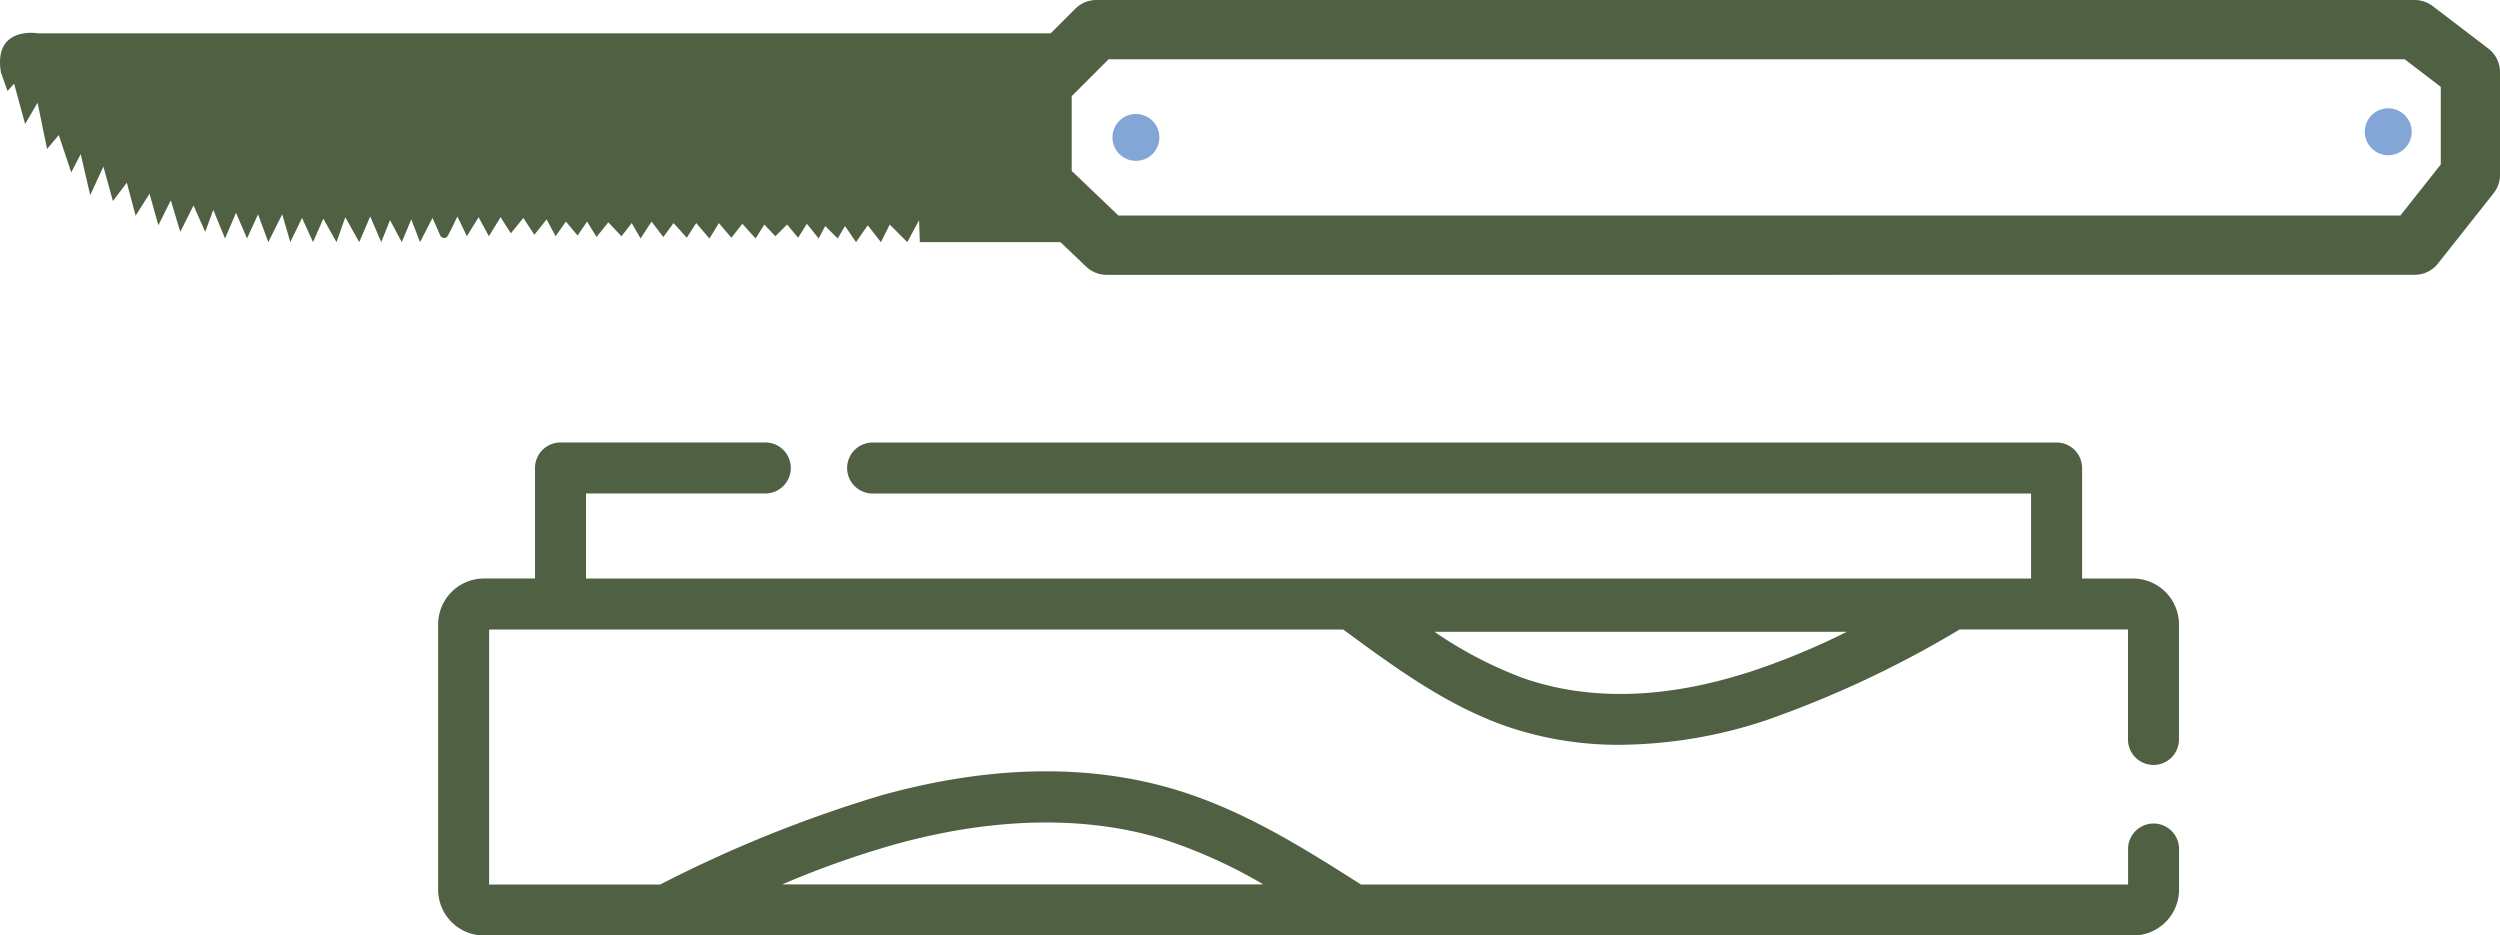 <?xml version="1.0" encoding="UTF-8"?>
<svg xmlns="http://www.w3.org/2000/svg" width="210.87" height="78.906" viewBox="0 0 210.87 78.906">
  <g id="Groupe_1889" data-name="Groupe 1889" transform="translate(-33.523 -242.935)">
    <path id="Tracé_1576" data-name="Tracé 1576" d="M255.644,345.6a2.15,2.15,0,0,0,2.151-2.151v-9.7a3.876,3.876,0,0,0-3.872-3.872h-4.3v-9.321a2.15,2.15,0,0,0-2.151-2.151h-99.8a2.151,2.151,0,1,0,0,4.3H245.32v7.17H123.432V322.7h15.057a2.151,2.151,0,1,0,0-4.3H121.281a2.15,2.15,0,0,0-2.151,2.151v9.321h-4.3a3.876,3.876,0,0,0-3.871,3.872v22.371a3.876,3.876,0,0,0,3.871,3.872h139.1a3.876,3.876,0,0,0,3.872-3.872v-3.49a2.151,2.151,0,0,0-4.3,0v3.06H188.8c-4.85-3.084-9.871-6.252-15.607-7.987-7.365-2.228-15.726-2.07-24.851.466a108.945,108.945,0,0,0-18.654,7.522H115.259v-21.51H187.3c4.261,3.137,8.668,6.38,13.748,8.158a29.052,29.052,0,0,0,9.625,1.566,39.894,39.894,0,0,0,12.178-2.027,88.572,88.572,0,0,0,16.443-7.7h14.2v9.273A2.15,2.15,0,0,0,255.644,345.6ZM149.49,352.3c8.209-2.281,15.973-2.452,22.453-.492a42.394,42.394,0,0,1,8.618,3.869H139.977A78.189,78.189,0,0,1,149.49,352.3Zm72.039-14.532c-7.082,2.279-13.5,2.446-19.064.5a34.257,34.257,0,0,1-7.465-3.9h34.788A61.422,61.422,0,0,1,221.53,337.773Z" transform="translate(-40.48 -38.143)" fill="#506043"></path>
    <path id="Tracé_1577" data-name="Tracé 1577" d="M223.146,263.617l-5.442-5.195v-8.411l4.577-4.577h111.2l4.7,3.587v8.658l-4.7,5.937Z" transform="translate(-96.284)" fill="none" stroke="#506043" stroke-linecap="round" stroke-linejoin="round" stroke-width="5"></path>
    <circle id="Ellipse_98" data-name="Ellipse 98" cx="1.979" cy="1.979" r="1.979" transform="translate(127.357 252.547)" fill="#83a6d7"></circle>
    <circle id="Ellipse_99" data-name="Ellipse 99" cx="1.979" cy="1.979" r="1.979" transform="translate(232.988 252.07)" fill="#83a6d7"></circle>
    <path id="Tracé_1578" data-name="Tracé 1578" d="M125.79,246.038H36.734s-3.793-.66-3.133,3.3l.556,1.567.556-.618.928,3.4,1.051-1.793.8,3.9.989-1.175,1.051,3.154.8-1.546.8,3.463,1.113-2.412.8,2.907,1.175-1.546.742,2.783,1.175-1.855.743,2.659,1.051-2.1.8,2.66,1.113-2.227.989,2.227.681-1.855.989,2.412.928-2.165.928,2.165.928-2.041.866,2.35,1.175-2.35.681,2.35.989-2.041.928,2.041.866-1.979,1.113,1.979.742-2.1,1.175,2.1.928-2.165.928,2.165.742-1.855.99,1.855.8-1.917.742,1.917,1.051-2.041.681,1.546s.371.371.618-.062.8-1.608.8-1.608l.8,1.67.99-1.608.866,1.608.989-1.608.866,1.361,1.051-1.3.928,1.423,1.033-1.3.76,1.422.866-1.237.989,1.175.8-1.175.8,1.3.989-1.237,1.113,1.175.866-1.113.742,1.3.928-1.423.99,1.3.866-1.175,1.113,1.236.8-1.236,1.113,1.3.8-1.3,1.052,1.236.927-1.175,1.113,1.237.742-1.175.928.989.989-.989.928,1.113.742-1.175.99,1.237.556-1.051,1.051,1.051.618-1.051.928,1.361.989-1.423,1.113,1.423.742-1.484,1.484,1.484.99-1.855.062,1.855h15.276l-5.009-4.267-.309-8.906A18.815,18.815,0,0,1,125.79,246.038Z" transform="translate(0 -0.294)" fill="#506043"></path>
  </g>
</svg>
